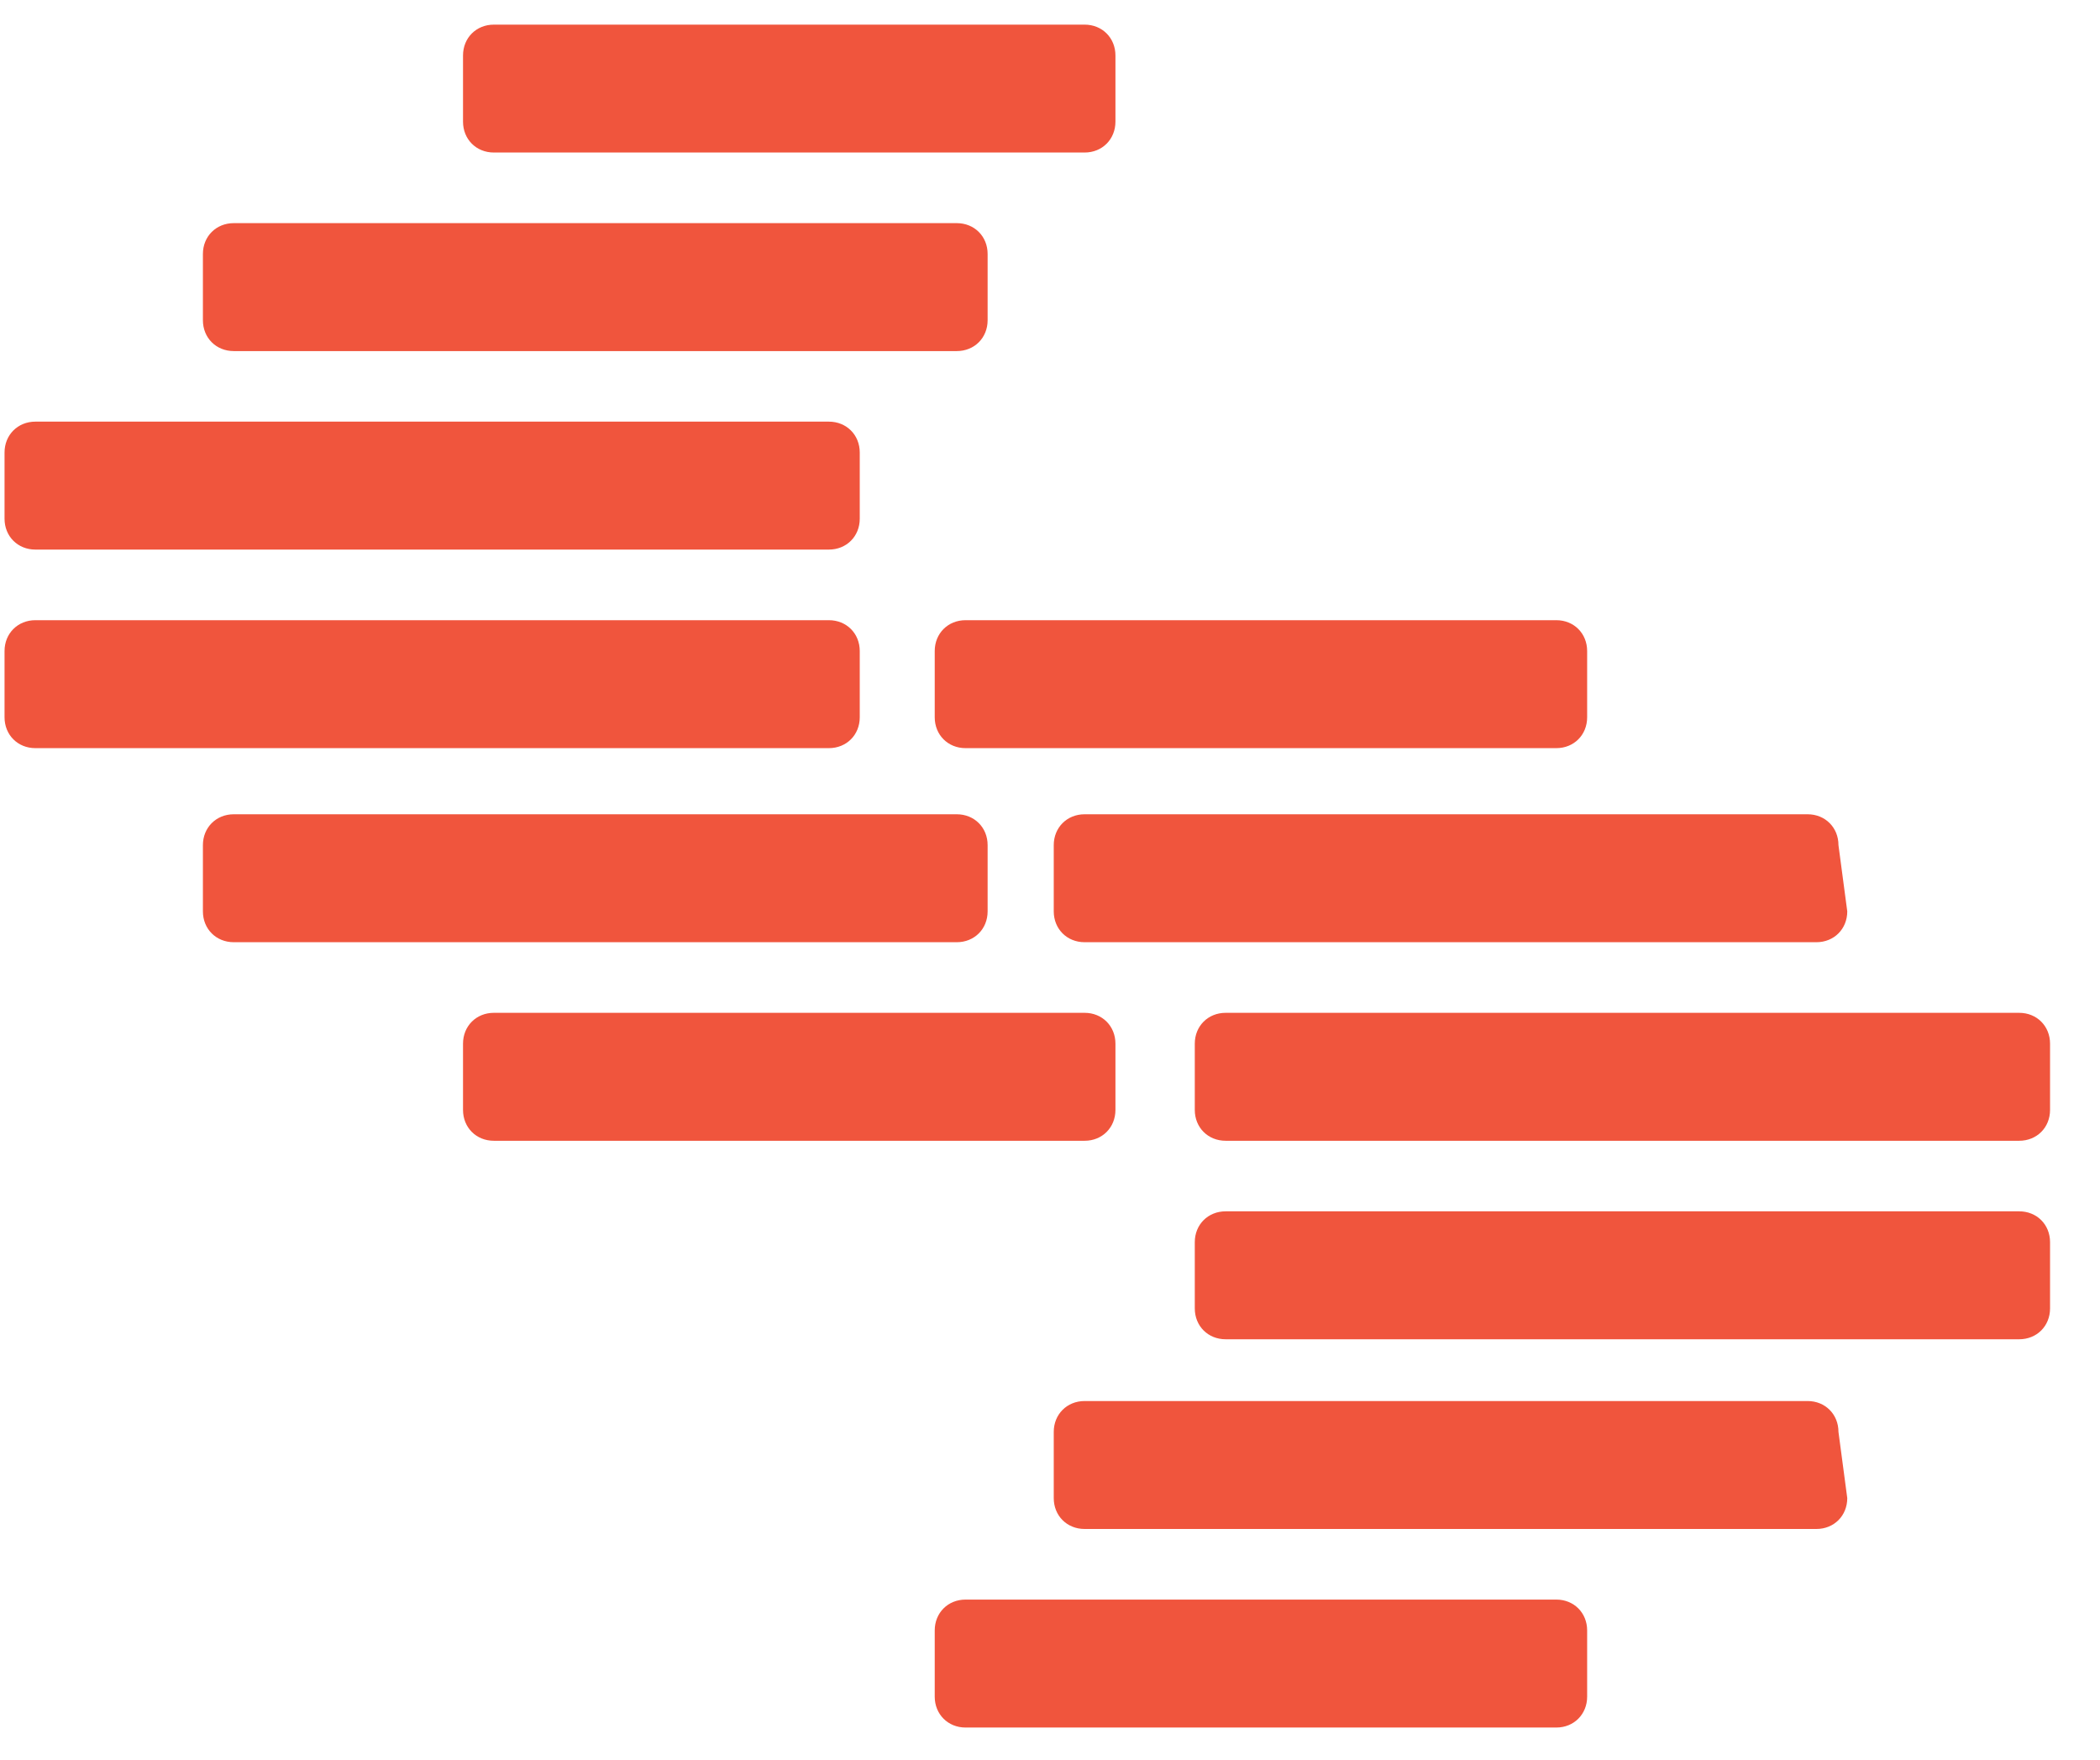 <svg width="37" height="31" viewBox="0 0 37 31" fill="none" xmlns="http://www.w3.org/2000/svg">
<path d="M27.964 12.636C27.964 12.947 27.731 13.18 27.421 13.18H17.012C16.702 13.18 16.469 12.947 16.469 12.636V11.47C16.469 11.159 16.702 10.926 17.012 10.926H27.421C27.731 10.926 27.964 11.159 27.964 11.47V12.636ZM32.547 16.055C32.547 16.366 32.314 16.599 32.003 16.599H19.11C18.799 16.599 18.566 16.366 18.566 16.055V14.889C18.566 14.579 18.799 14.345 19.11 14.345H31.848C32.159 14.345 32.392 14.579 32.392 14.889L32.547 16.055ZM36.12 19.553C36.12 19.864 35.887 20.097 35.576 20.097H21.595C21.284 20.097 21.051 19.864 21.051 19.553V18.387C21.051 18.076 21.284 17.843 21.595 17.843H35.576C35.887 17.843 36.12 18.076 36.12 18.387V19.553ZM36.12 23.05C36.12 23.361 35.887 23.594 35.576 23.594H21.595C21.284 23.594 21.051 23.361 21.051 23.05V21.884C21.051 21.573 21.284 21.34 21.595 21.34H35.576C35.887 21.34 36.12 21.573 36.12 21.884V23.05ZM32.547 26.392C32.547 26.703 32.314 26.936 32.003 26.936H19.11C18.799 26.936 18.566 26.703 18.566 26.392V25.226C18.566 24.916 18.799 24.682 19.11 24.682H31.848C32.159 24.682 32.392 24.916 32.392 25.226L32.547 26.392ZM27.964 29.89C27.964 30.2 27.731 30.434 27.421 30.434H17.012C16.702 30.434 16.469 30.2 16.469 29.89V28.724C16.469 28.413 16.702 28.18 17.012 28.18H27.421C27.731 28.18 27.964 28.413 27.964 28.724V29.89ZM8.158 2.143C8.158 2.454 8.391 2.687 8.701 2.687H19.11C19.42 2.687 19.653 2.454 19.653 2.143V0.978C19.653 0.667 19.42 0.434 19.11 0.434H8.701C8.391 0.434 8.158 0.667 8.158 0.978V2.143ZM3.575 5.641C3.575 5.952 3.808 6.185 4.119 6.185H16.857C17.168 6.185 17.401 5.952 17.401 5.641V4.475C17.401 4.164 17.168 3.931 16.857 3.931H4.119C3.808 3.931 3.575 4.164 3.575 4.475V5.641ZM0.08 9.138C0.08 9.449 0.313 9.682 0.623 9.682H14.604C14.915 9.682 15.148 9.449 15.148 9.138V7.972C15.148 7.662 14.915 7.428 14.604 7.428H0.623C0.313 7.428 0.08 7.662 0.08 7.972V9.138ZM0.08 12.636C0.08 12.947 0.313 13.18 0.623 13.18H14.604C14.915 13.18 15.148 12.947 15.148 12.636V11.47C15.148 11.159 14.915 10.926 14.604 10.926H0.623C0.313 10.926 0.08 11.159 0.08 11.47V12.636ZM3.575 16.055C3.575 16.366 3.808 16.599 4.119 16.599H16.857C17.168 16.599 17.401 16.366 17.401 16.055V14.889C17.401 14.579 17.168 14.345 16.857 14.345H4.119C3.808 14.345 3.575 14.579 3.575 14.889V16.055ZM8.158 19.553C8.158 19.864 8.391 20.097 8.701 20.097H19.11C19.42 20.097 19.653 19.864 19.653 19.553V18.387C19.653 18.076 19.42 17.843 19.11 17.843H8.701C8.391 17.843 8.158 18.076 8.158 18.387V19.553Z" fill="#F0553D"/>
</svg>
